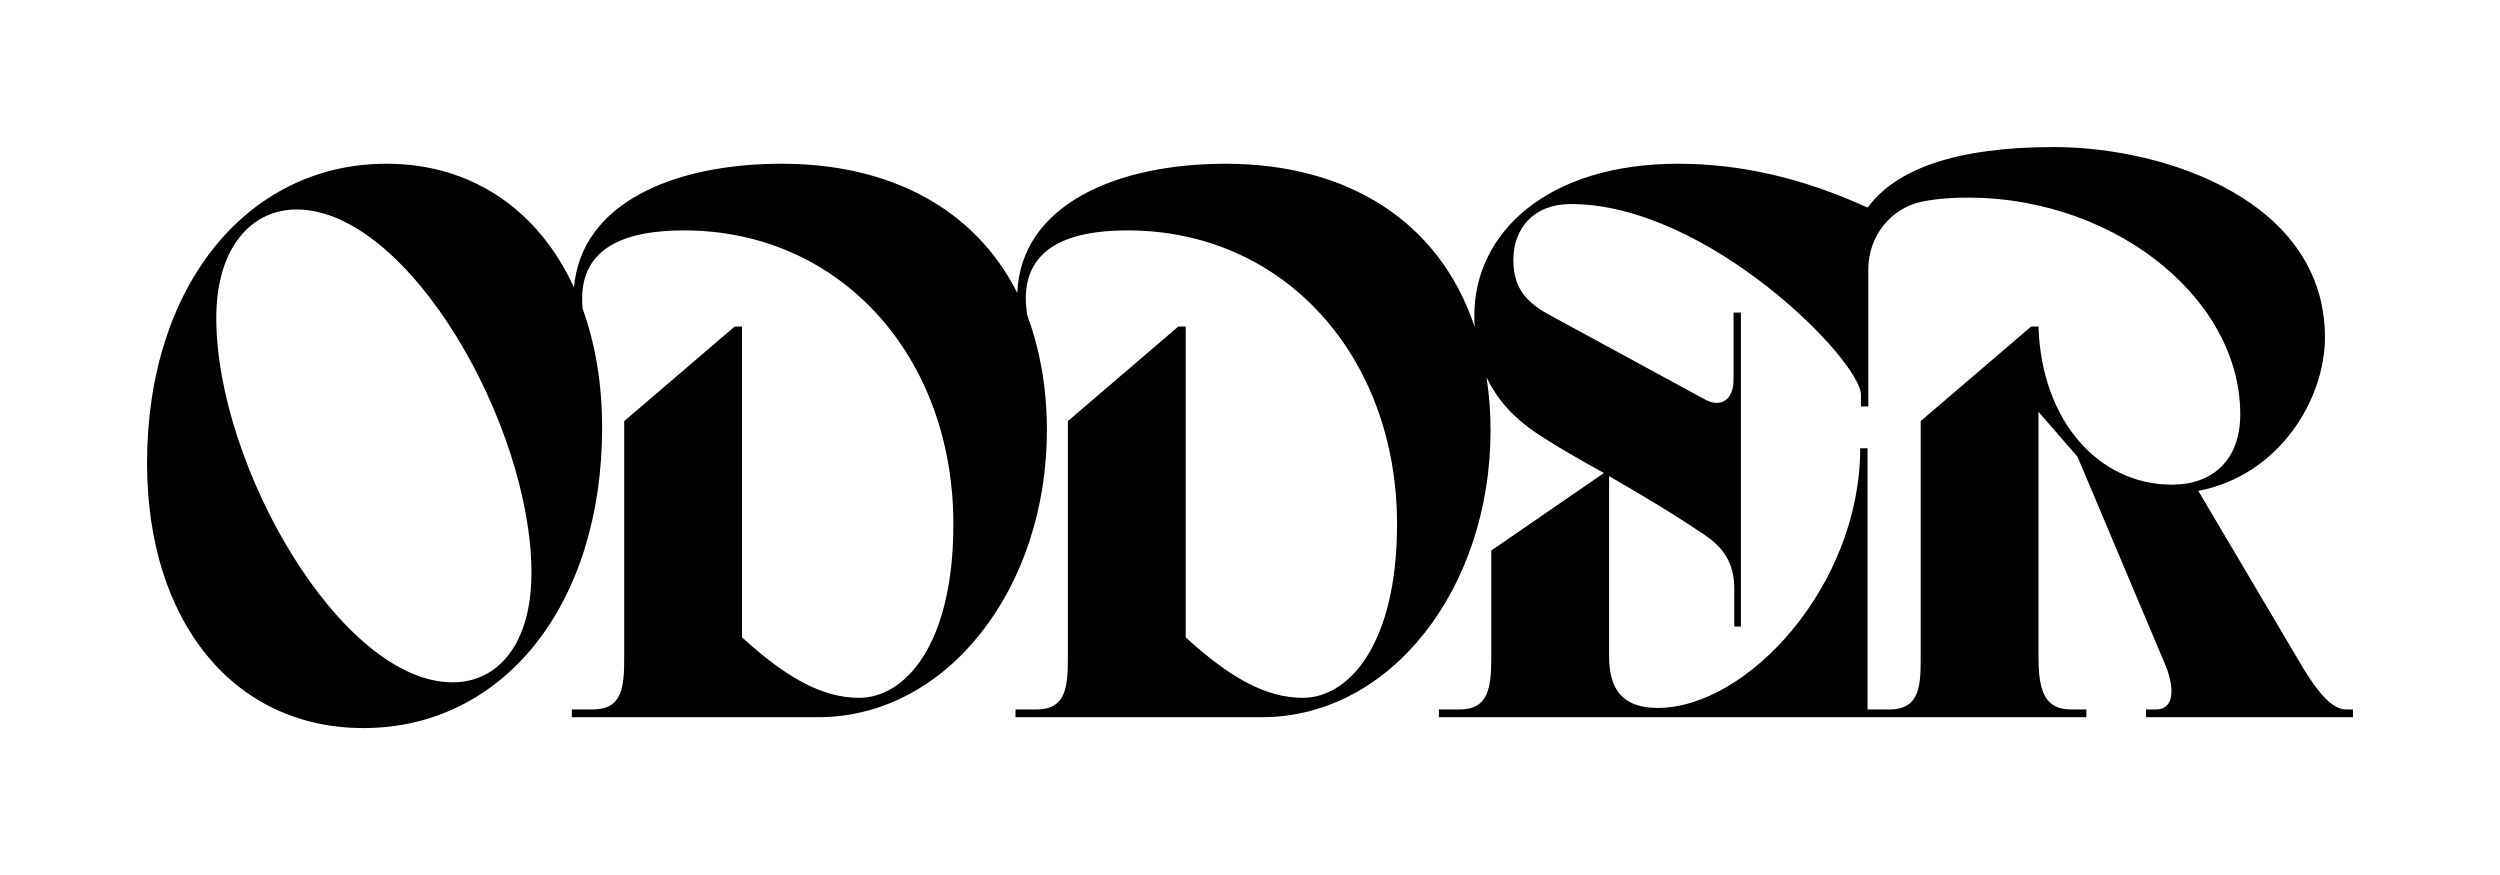 <?xml version="1.0" encoding="UTF-8"?><svg id="Layer_1" xmlns="http://www.w3.org/2000/svg" viewBox="0 0 3400 1190.17"><path d="M3190.97,964.87c-20.03,0-39.05-24.25-59.08-56.93l-142.22-240.37c110.16-21.08,172.25-124.4,172.25-208.74,0-184.76-215.43-258.83-368.65-258.83-135.03,0-215.59,30.8-253.31,82.37-88.81-40.81-174.64-59.69-257.46-59.69-178.27,0-277.42,93.83-277.42,206.63,0,5,.18,10.1,.46,15.24-47.89-143.62-172.76-221.87-338.92-221.87-148.43,0-278.34,56.02-283.09,175.73-57.52-114.28-172.76-175.73-320.28-175.73s-272.84,53.73-282.61,168.29c-47.9-104.51-138.07-168.29-255.18-168.29-189.28,0-325.48,166.57-325.48,406.94,0,215.07,117.17,360.55,294.43,360.55,189.27,0,324.48-166.57,324.48-409.05,0-59.79-9.45-113.98-26.54-161.41-.43-4.72-.64-9.26-.64-13.6,0-67.47,55.22-92.77,138.34-92.77,213.32,0,366.54,171.84,366.54,399.56,0,164.47-66.1,236.15-128.19,236.15-50.08,0-99.15-27.41-159.23-82.23V444.08h-10.02l-150.21,128.62v319.44c0,42.17-2,72.74-43.07,72.74h-28.17v10.54h334.63c177.26,0,311.46-177.12,311.46-390.08,0-41.7-4.87-79.95-13.79-114.88l.11-.04c-.1-.21-.15-.39-.25-.6-3.6-14.02-7.77-27.57-12.72-40.47-1.35-8.24-2.06-16.07-2.06-23.24,0-67.47,55.22-92.77,138.34-92.77,213.32,0,366.54,171.84,366.54,399.56,0,164.47-66.1,236.15-128.19,236.15-50.08,0-99.15-27.41-159.23-82.23V444.08h-10.02l-150.21,128.62v319.44c0,42.17-2,72.74-43.07,72.74h-28.17v10.54h334.63c177.26,0,311.46-177.12,311.46-390.08,0-25.43-2.05-49.38-5.43-72.32,13.55,29.13,37.39,57.75,78.48,82.86,21.04,13.71,49.08,29.52,81.12,47.44l-153.22,105.42v143.38c0,42.17-3.01,72.74-43.07,72.74h-28.17v10.54h880.56v-10.54h-21.02c-39.06,0-44.07-31.63-44.07-73.8v-331.03l53.08,61.14,119.18,282.54c10.01,23.2,17.03,61.15-13.02,61.15h-13.02v10.54h281.43v-10.54h-9.03Zm-2575.36-36.9c-152.23,0-321.48-295.19-321.48-495.5,0-95.94,48.07-147.59,109.17-147.59,152.21,0,319.46,293.08,319.46,494.44,0,95.94-45.06,148.65-107.15,148.65ZM2772.36,444.08h-10.02l-150.21,128.62v319.44c0,39.01,0,72.74-43.07,72.74h-29.18v-355.28h-10.01c0,186.6-153.24,353.17-275.41,353.17-58.08,0-66.1-37.96-66.1-71.69v-243.53c40.06,23.19,85.13,49.55,130.19,80.12,25.03,16.87,40.06,37.96,40.06,72.74v51.66h9.01V425.1h-10.01v91.72c0,25.3-16.02,39.01-39.06,26.35l-213.31-115.97c-32.06-17.92-47.08-37.95-47.08-73.79,0-42.17,27.05-75.91,78.13-75.91,186.27,0,394.57,212.96,394.57,259.35v15.81h10.02v-186.84c0-43.86,30.13-82.88,73.11-91.61,14.27-2.9,29.38-4.47,44.6-5.08,208.13-8.41,388.16,132.88,388.16,294.07,0,62.2-37.06,95.94-93.14,95.94-98.14,0-177.26-85.39-181.27-215.07Z"/></svg>